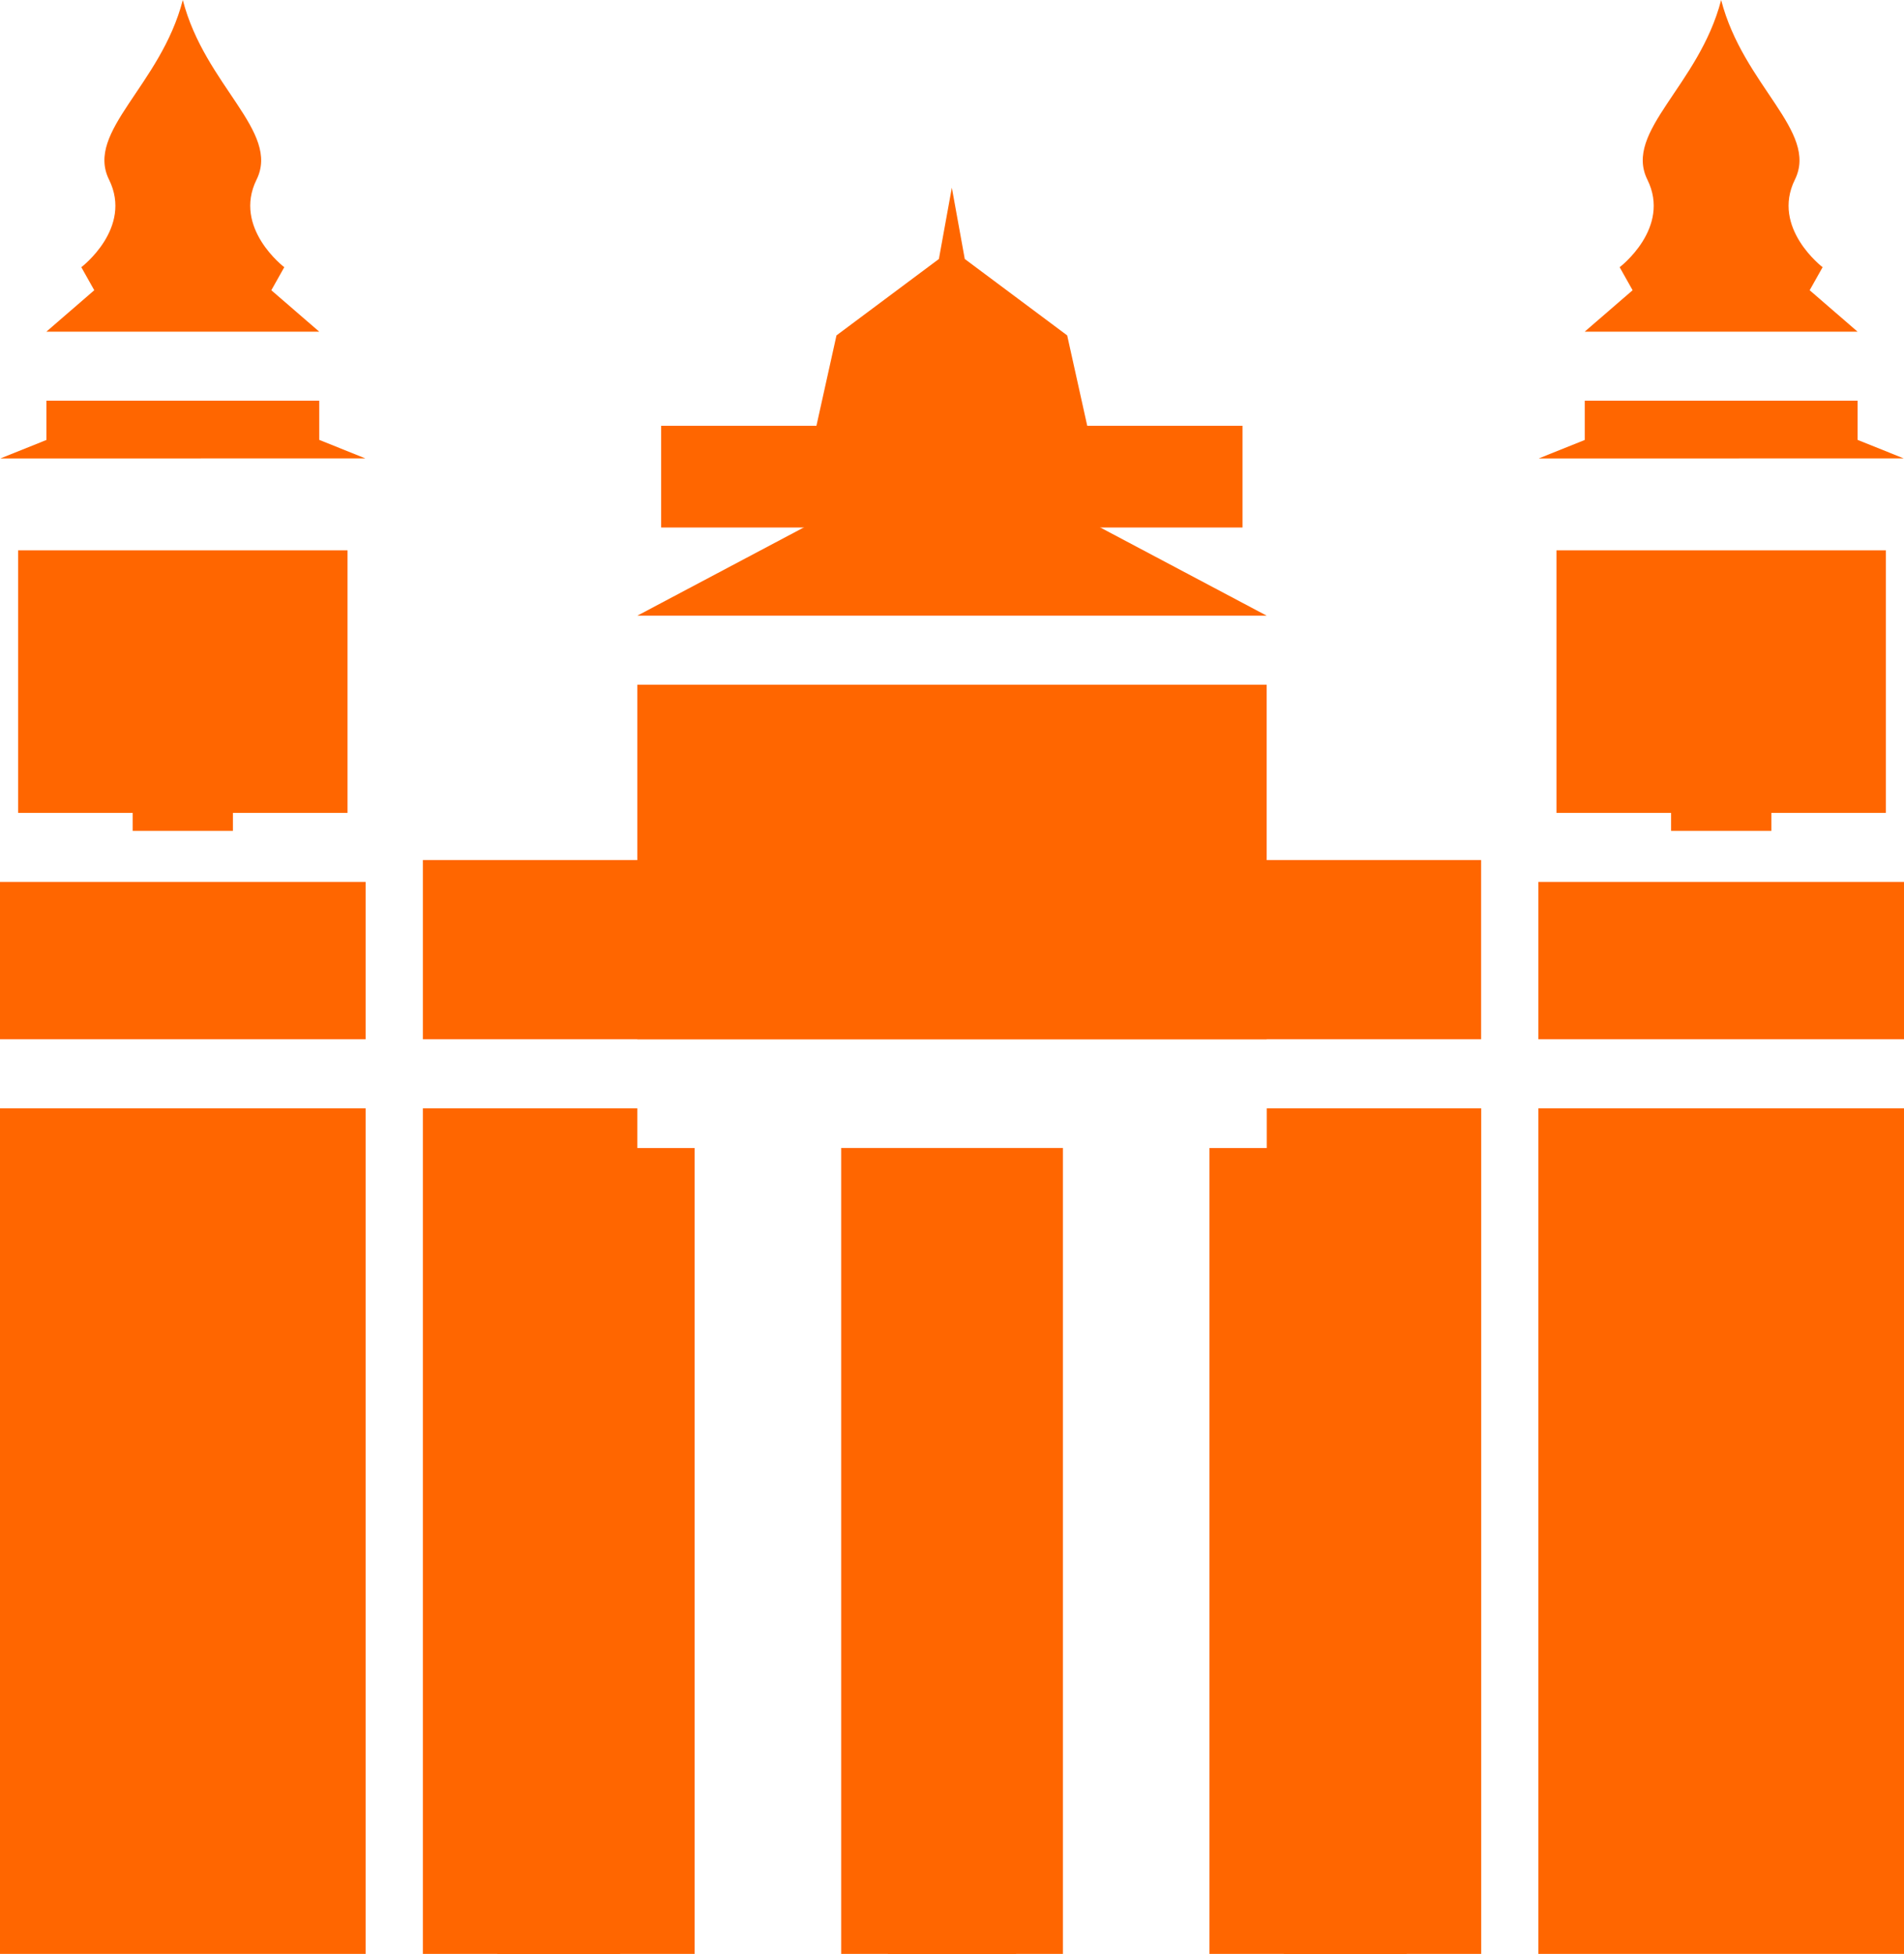 <svg xmlns="http://www.w3.org/2000/svg" width="103" height="105.672" viewBox="0 0 103 105.672">
  <g id="Grupo_3765" data-name="Grupo 3765" transform="translate(9817.5 -5554.328)">
    <g id="Grupo_3761" data-name="Grupo 3761">
      <path id="Trazado_8511" data-name="Trazado 8511" d="M464.719,1512v-45.732H484.5V1512" transform="translate(-10199 4148)" fill="#ff6600"/>
      <path id="Trazado_8512" data-name="Trazado 8512" d="M381.5,1512v-45.732h19.781V1512" transform="translate(-10199 4148)" fill="#ff6600"/>
      <path id="Trazado_8513" data-name="Trazado 8513" d="M464.719,1462.535v-8.511H484.5v8.511" transform="translate(-10199 4148)" fill="#ff6600"/>
      <path id="Trazado_8514" data-name="Trazado 8514" d="M448.716,1434.857v-5.5h-8.4l-1.085-4.89-5.54-4.132-.7-3.857-.7,3.857-5.54,4.132-1.085,4.89h-8.4v5.5" transform="translate(-10199 4148)" fill="#ff6600"/>
      <path id="Trazado_8515" data-name="Trazado 8515" d="M484.483,1431.119l-2.493-1V1428H467.229v2.123l-2.492,1" transform="translate(-10199 4148)" fill="#ff6600"/>
      <path id="Trazado_8516" data-name="Trazado 8516" d="M481.99,1424.267l-2.593-2.242.7-1.246s-2.792-2.118-1.5-4.734-2.792-5.078-3.989-9.717c-1.2,4.639-5.286,7.1-3.99,9.717s-1.5,4.734-1.5,4.734l.7,1.246-2.593,2.242" transform="translate(-10199 4148)" fill="#ff6600"/>
      <path id="Trazado_8517" data-name="Trazado 8517" d="M465.7,1450.292v-14.2H483.52v14.2" transform="translate(-10199 4148)" fill="#ff6600"/>
      <path id="Trazado_8518" data-name="Trazado 8518" d="M471.9,1451.264h5.425v-8.647a2.76,2.76,0,1,0-5.425,0Z" transform="translate(-10199 4148)" fill="#ff6600"/>
      <path id="Trazado_8519" data-name="Trazado 8519" d="M450.023,1439.626l-1.307-.693L433,1430.606l-15.716,8.327-1.307.693" transform="translate(-10199 4148)" fill="#ff6600"/>
      <path id="Trazado_8520" data-name="Trazado 8520" d="M401.264,1431.119l-2.493-1V1428h-14.76v2.123l-2.493,1" transform="translate(-10199 4148)" fill="#ff6600"/>
      <path id="Trazado_8521" data-name="Trazado 8521" d="M382.48,1450.292v-14.2H400.3v14.2" transform="translate(-10199 4148)" fill="#ff6600"/>
      <path id="Trazado_8522" data-name="Trazado 8522" d="M388.678,1451.264H394.1v-8.647a2.76,2.76,0,1,0-5.425,0Z" transform="translate(-10199 4148)" fill="#ff6600"/>
      <path id="Trazado_8523" data-name="Trazado 8523" d="M401.281,1462.535v-8.511H381.5v8.511" transform="translate(-10199 4148)" fill="#ff6600"/>
      <path id="Trazado_8524" data-name="Trazado 8524" d="M404.376,1462.535v-9.691h11.6v-9.486h34.047v9.486h11.6v9.691" transform="translate(-10199 4148)" fill="#ff6600"/>
      <path id="Trazado_8525" data-name="Trazado 8525" d="M450.023,1462.535v-9.69h-3.1v7.541H419.072v-7.541h-3.1v9.69" transform="translate(-10199 4148)" fill="#ff6600"/>
      <path id="Trazado_8526" data-name="Trazado 8526" d="M429.726,1448.791c0,2.18,1.466,3.948,3.274,3.948s3.274-1.768,3.274-3.948-1.466-3.948-3.274-3.948-3.274,1.768-3.274,3.948" transform="translate(-10199 4148)" fill="#ff6600"/>
      <path id="Trazado_8527" data-name="Trazado 8527" d="M398.771,1424.267l-2.593-2.242.7-1.246s-2.793-2.118-1.5-4.734-2.793-5.078-3.989-9.717c-1.2,4.639-5.286,7.1-3.99,9.717s-1.5,4.734-1.5,4.734l.7,1.246-2.593,2.242" transform="translate(-10199 4148)" fill="#ff6600"/>
      <path id="Trazado_8528" data-name="Trazado 8528" d="M446.928,1512v-43.585h3.1v-2.147h11.6V1512" transform="translate(-10199 4148)" fill="#ff6600"/>
      <line id="Línea_493" data-name="Línea 493" y1="43.586" transform="translate(-9756.098 5616.414)" fill="#ff6600"/>
      <path id="Trazado_8529" data-name="Trazado 8529" d="M427.005,1512v-43.586H439V1512" transform="translate(-10199 4148)" fill="#ff6600"/>
      <line id="Línea_494" data-name="Línea 494" y2="43.586" transform="translate(-9775.859 5616.414)" fill="#ff6600"/>
      <path id="Trazado_8530" data-name="Trazado 8530" d="M404.376,1512v-45.732h11.6v2.147h3.1V1512" transform="translate(-10199 4148)" fill="#ff6600"/>
      <rect id="Rectángulo_2008" data-name="Rectángulo 2008" width="3.699" height="8.398" transform="translate(-9809.459 5641.792)" fill="#ff6600"/>
      <rect id="Rectángulo_2009" data-name="Rectángulo 2009" width="3.699" height="8.398" transform="translate(-9809.459 5624.079)" fill="#ff6600"/>
      <rect id="Rectángulo_2010" data-name="Rectángulo 2010" width="4.772" height="10.834" transform="translate(-9789.662 5627.161)" fill="#ff6600"/>
      <path id="Trazado_8531" data-name="Trazado 8531" d="M415.051,1512v-14.009H408.4V1512" transform="translate(-10199 4148)" fill="#ff6600"/>
      <path id="Trazado_8532" data-name="Trazado 8532" d="M436.467,1512v-14.852h-6.935V1512" transform="translate(-10199 4148)" fill="#ff6600"/>
      <rect id="Rectángulo_2011" data-name="Rectángulo 2011" width="4.772" height="10.834" transform="translate(-9747.109 5627.161)" fill="#ff6600"/>
      <path id="Trazado_8533" data-name="Trazado 8533" d="M457.6,1512v-14.009H450.95V1512" transform="translate(-10199 4148)" fill="#ff6600"/>
      <rect id="Rectángulo_2012" data-name="Rectángulo 2012" width="3.699" height="8.398" transform="translate(-9726.24 5641.792)" fill="#ff6600"/>
      <rect id="Rectángulo_2013" data-name="Rectángulo 2013" width="3.699" height="8.398" transform="translate(-9726.24 5624.079)" fill="#ff6600"/>
    </g>
  </g>
</svg>
